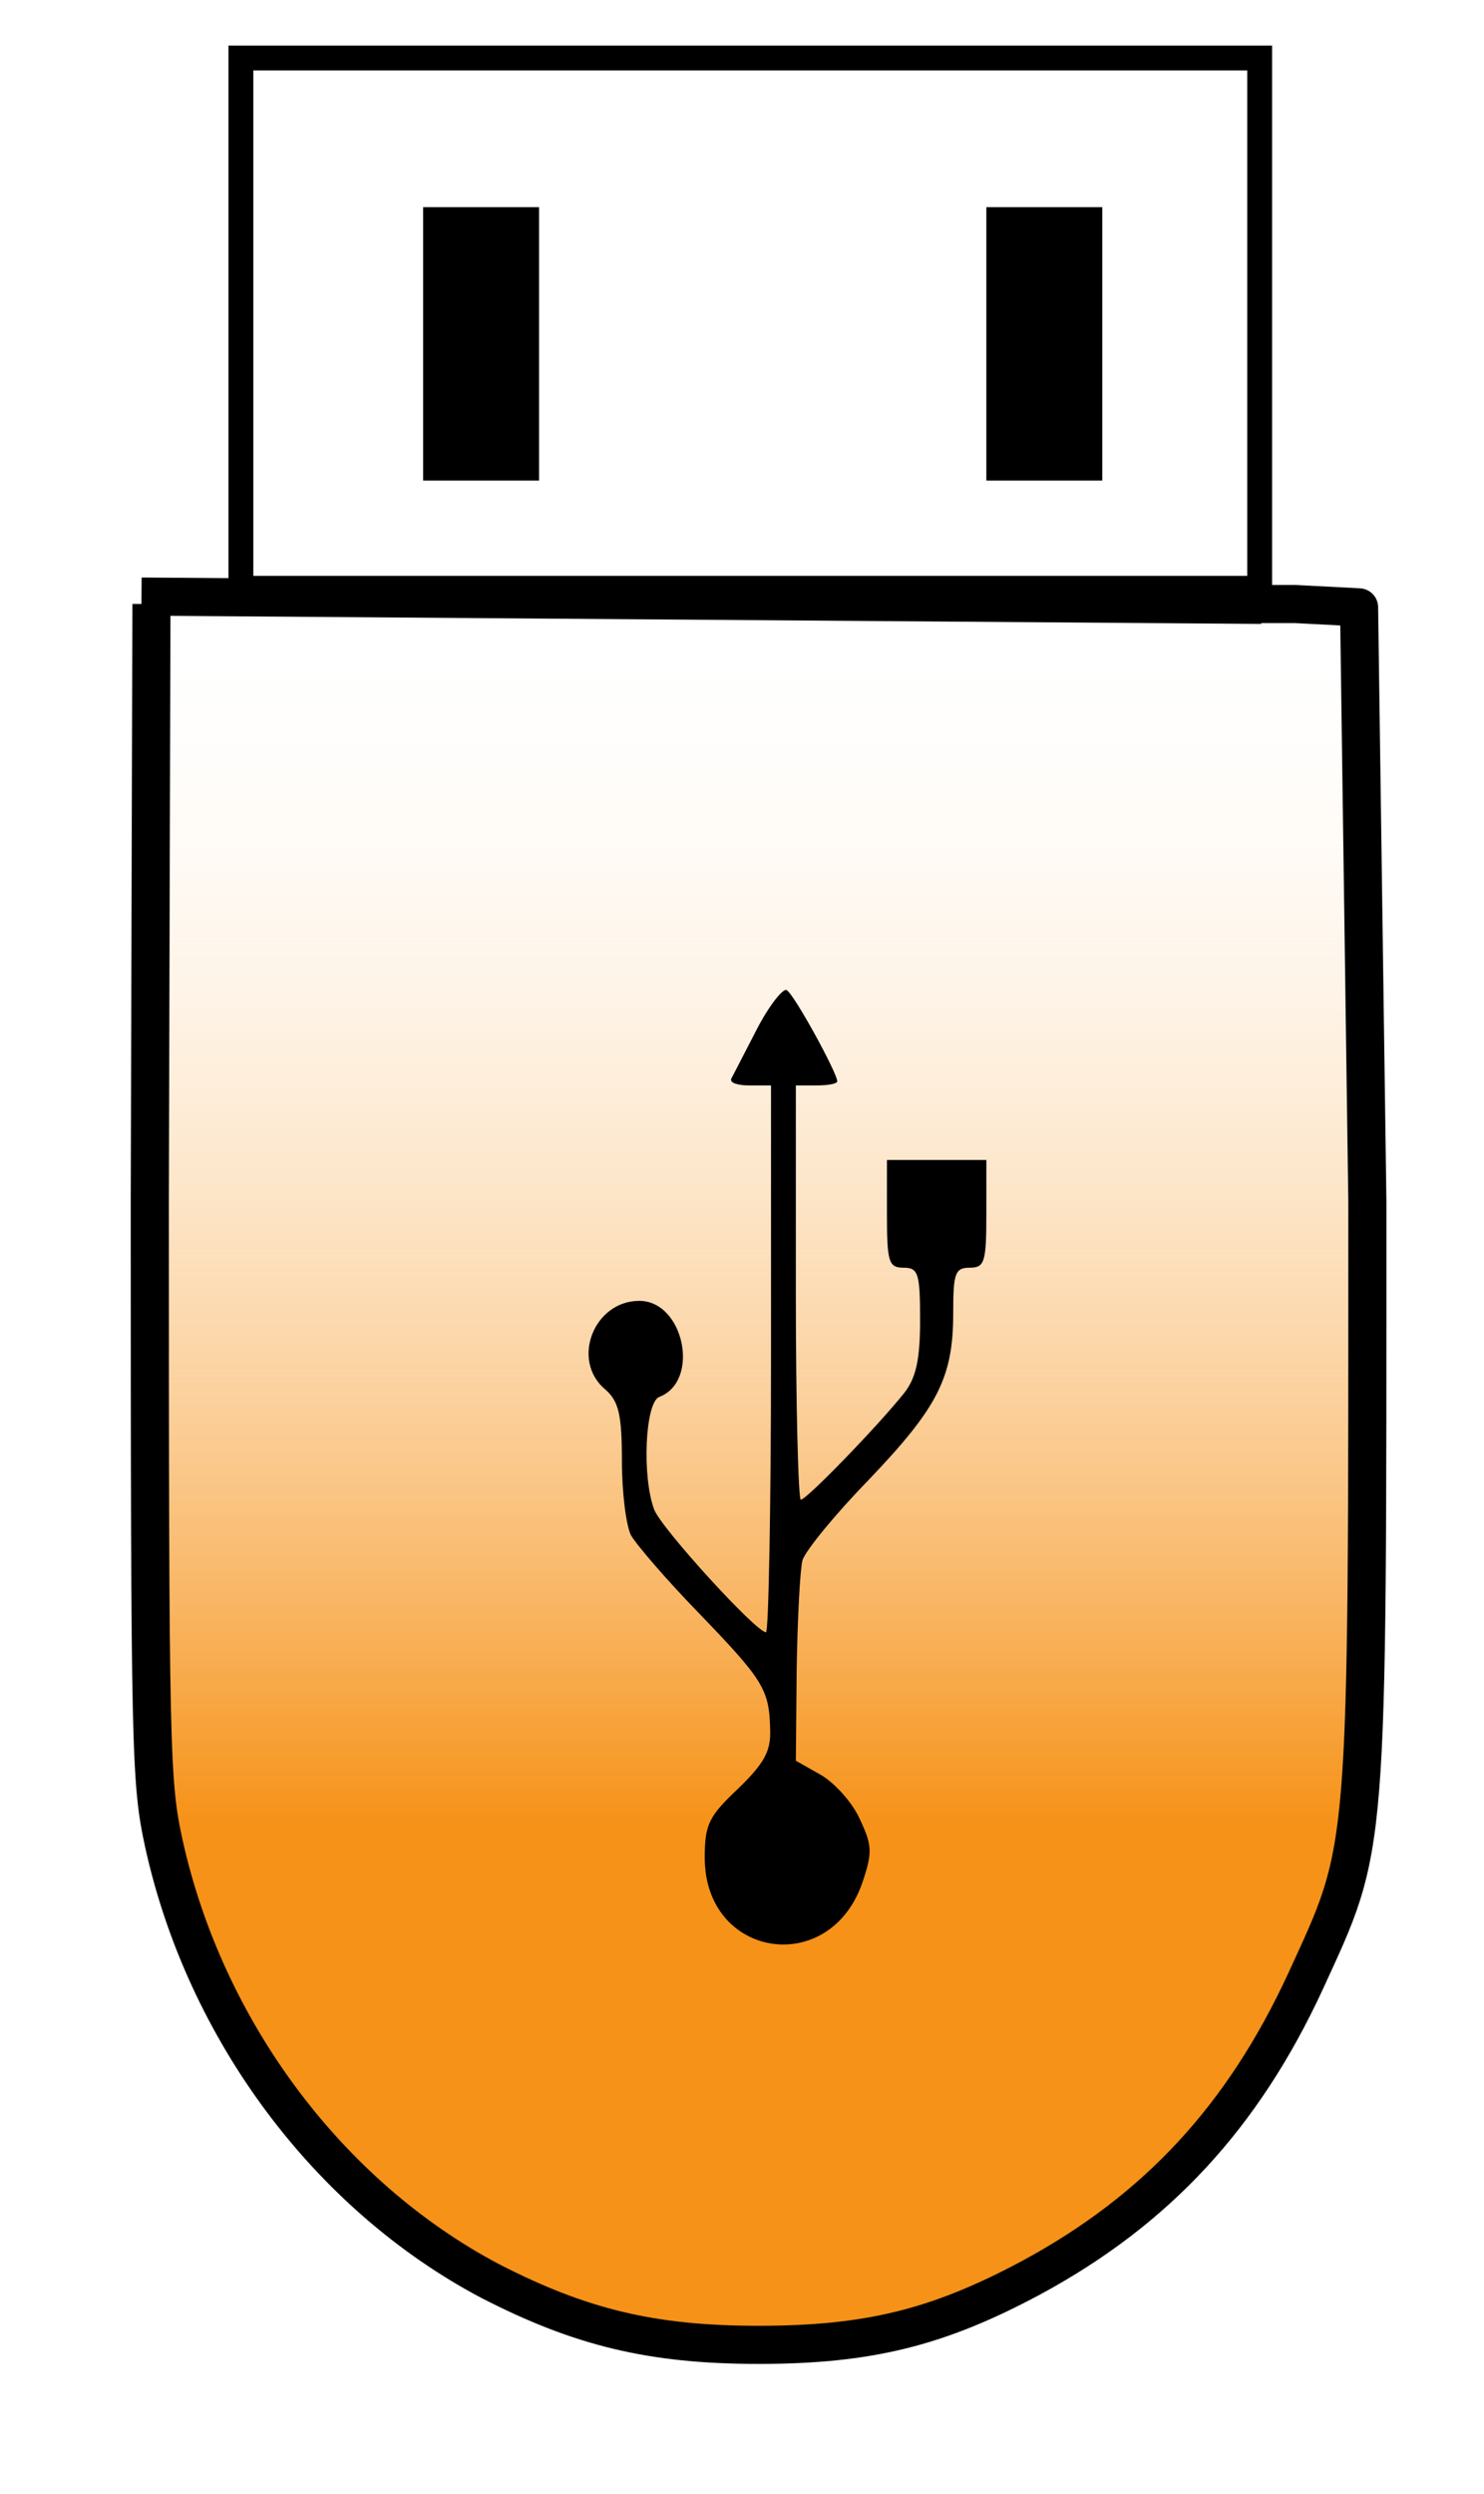<svg version="1.2" xmlns="http://www.w3.org/2000/svg" viewBox="0 0 179 301" width="300" height="504"><defs><linearGradient id="P" gradientUnits="userSpaceOnUse"/><linearGradient id="g1" x1="91" y1="283" x2="91" y2="72" href="#P"><stop offset=".3" stop-color="#f69218"/><stop offset="1" stop-color="#fff" stop-opacity="0"/></linearGradient></defs><style>.a{fill:url(#g1);stroke:#000;paint-order:stroke fill markers;stroke-linejoin:round;stroke-width:4.6}.b{fill:none;stroke:#000;stroke-width:3}</style><path fill-rule="evenodd" class="a" d="m147.4 72.9h8.9l7.7 0.4 1 71.7c0 80.1 0.2 77.4-7.5 94.2-7.5 16.2-17.9 27.5-33.1 35.7-11.2 6-19.6 8.1-32.9 8.1-12.9 0-21.5-2.1-32.4-7.7-19.5-10.3-34.4-30.2-39.4-52.8-1.6-7.4-1.7-10.5-1.7-77.5l0.2-72.1m134 0.1l-135.2-1"/><path class="b" d="m29 7h123v64h-123z"/><path  d="m51 25h7 7v16.5 16.5h-7-7v-16.5z"/><path  d="m119 25h7 7v16.5 16.5h-7-7v-16.5z"/><path  d="m94.9 119.5c0.9 0.5 6.1 10 6.1 11 0 0.3-1.1 0.5-2.5 0.5h-2.5v25c0 13.7 0.3 25 0.6 25 0.7 0 9.4-9 12.5-12.9 1.4-1.8 1.9-4 1.9-8.7 0-5.7-0.2-6.4-2-6.4-1.8 0-2-0.7-2-6.5v-6.5h6 6v6.5c0 5.8-0.2 6.5-2 6.5-1.8 0-2 0.7-2 5.5 0 7.8-1.9 11.4-10.2 20.1-4 4.1-7.6 8.5-8 9.7-0.3 1.2-0.6 7.1-0.7 13.2l-0.1 11 3 1.7c1.6 0.9 3.8 3.3 4.7 5.3 1.5 3.2 1.6 4 0.3 7.8-4 11.4-19 9-19-3.1 0-4 0.5-5 4-8.3 3.1-3 4-4.5 3.9-7.1-0.1-4.9-0.8-6-8.5-14-3.9-4-7.6-8.3-8.3-9.5-0.6-1.2-1.1-5.2-1.1-9 0-5.6-0.4-7.2-2-8.6-4.2-3.5-1.4-10.7 4.1-10.7 5.4 0 7.4 9.7 2.4 11.6-1.7 0.7-2.1 9.6-0.6 13.6 0.9 2.3 12.3 14.8 13.5 14.8 0.3 0 0.6-14.9 0.6-33v-33h-2.6c-1.4 0-2.4-0.3-2.2-0.8 0.2-0.4 1.6-3.1 3.1-6 1.5-2.9 3.2-5 3.6-4.7z"/></svg>